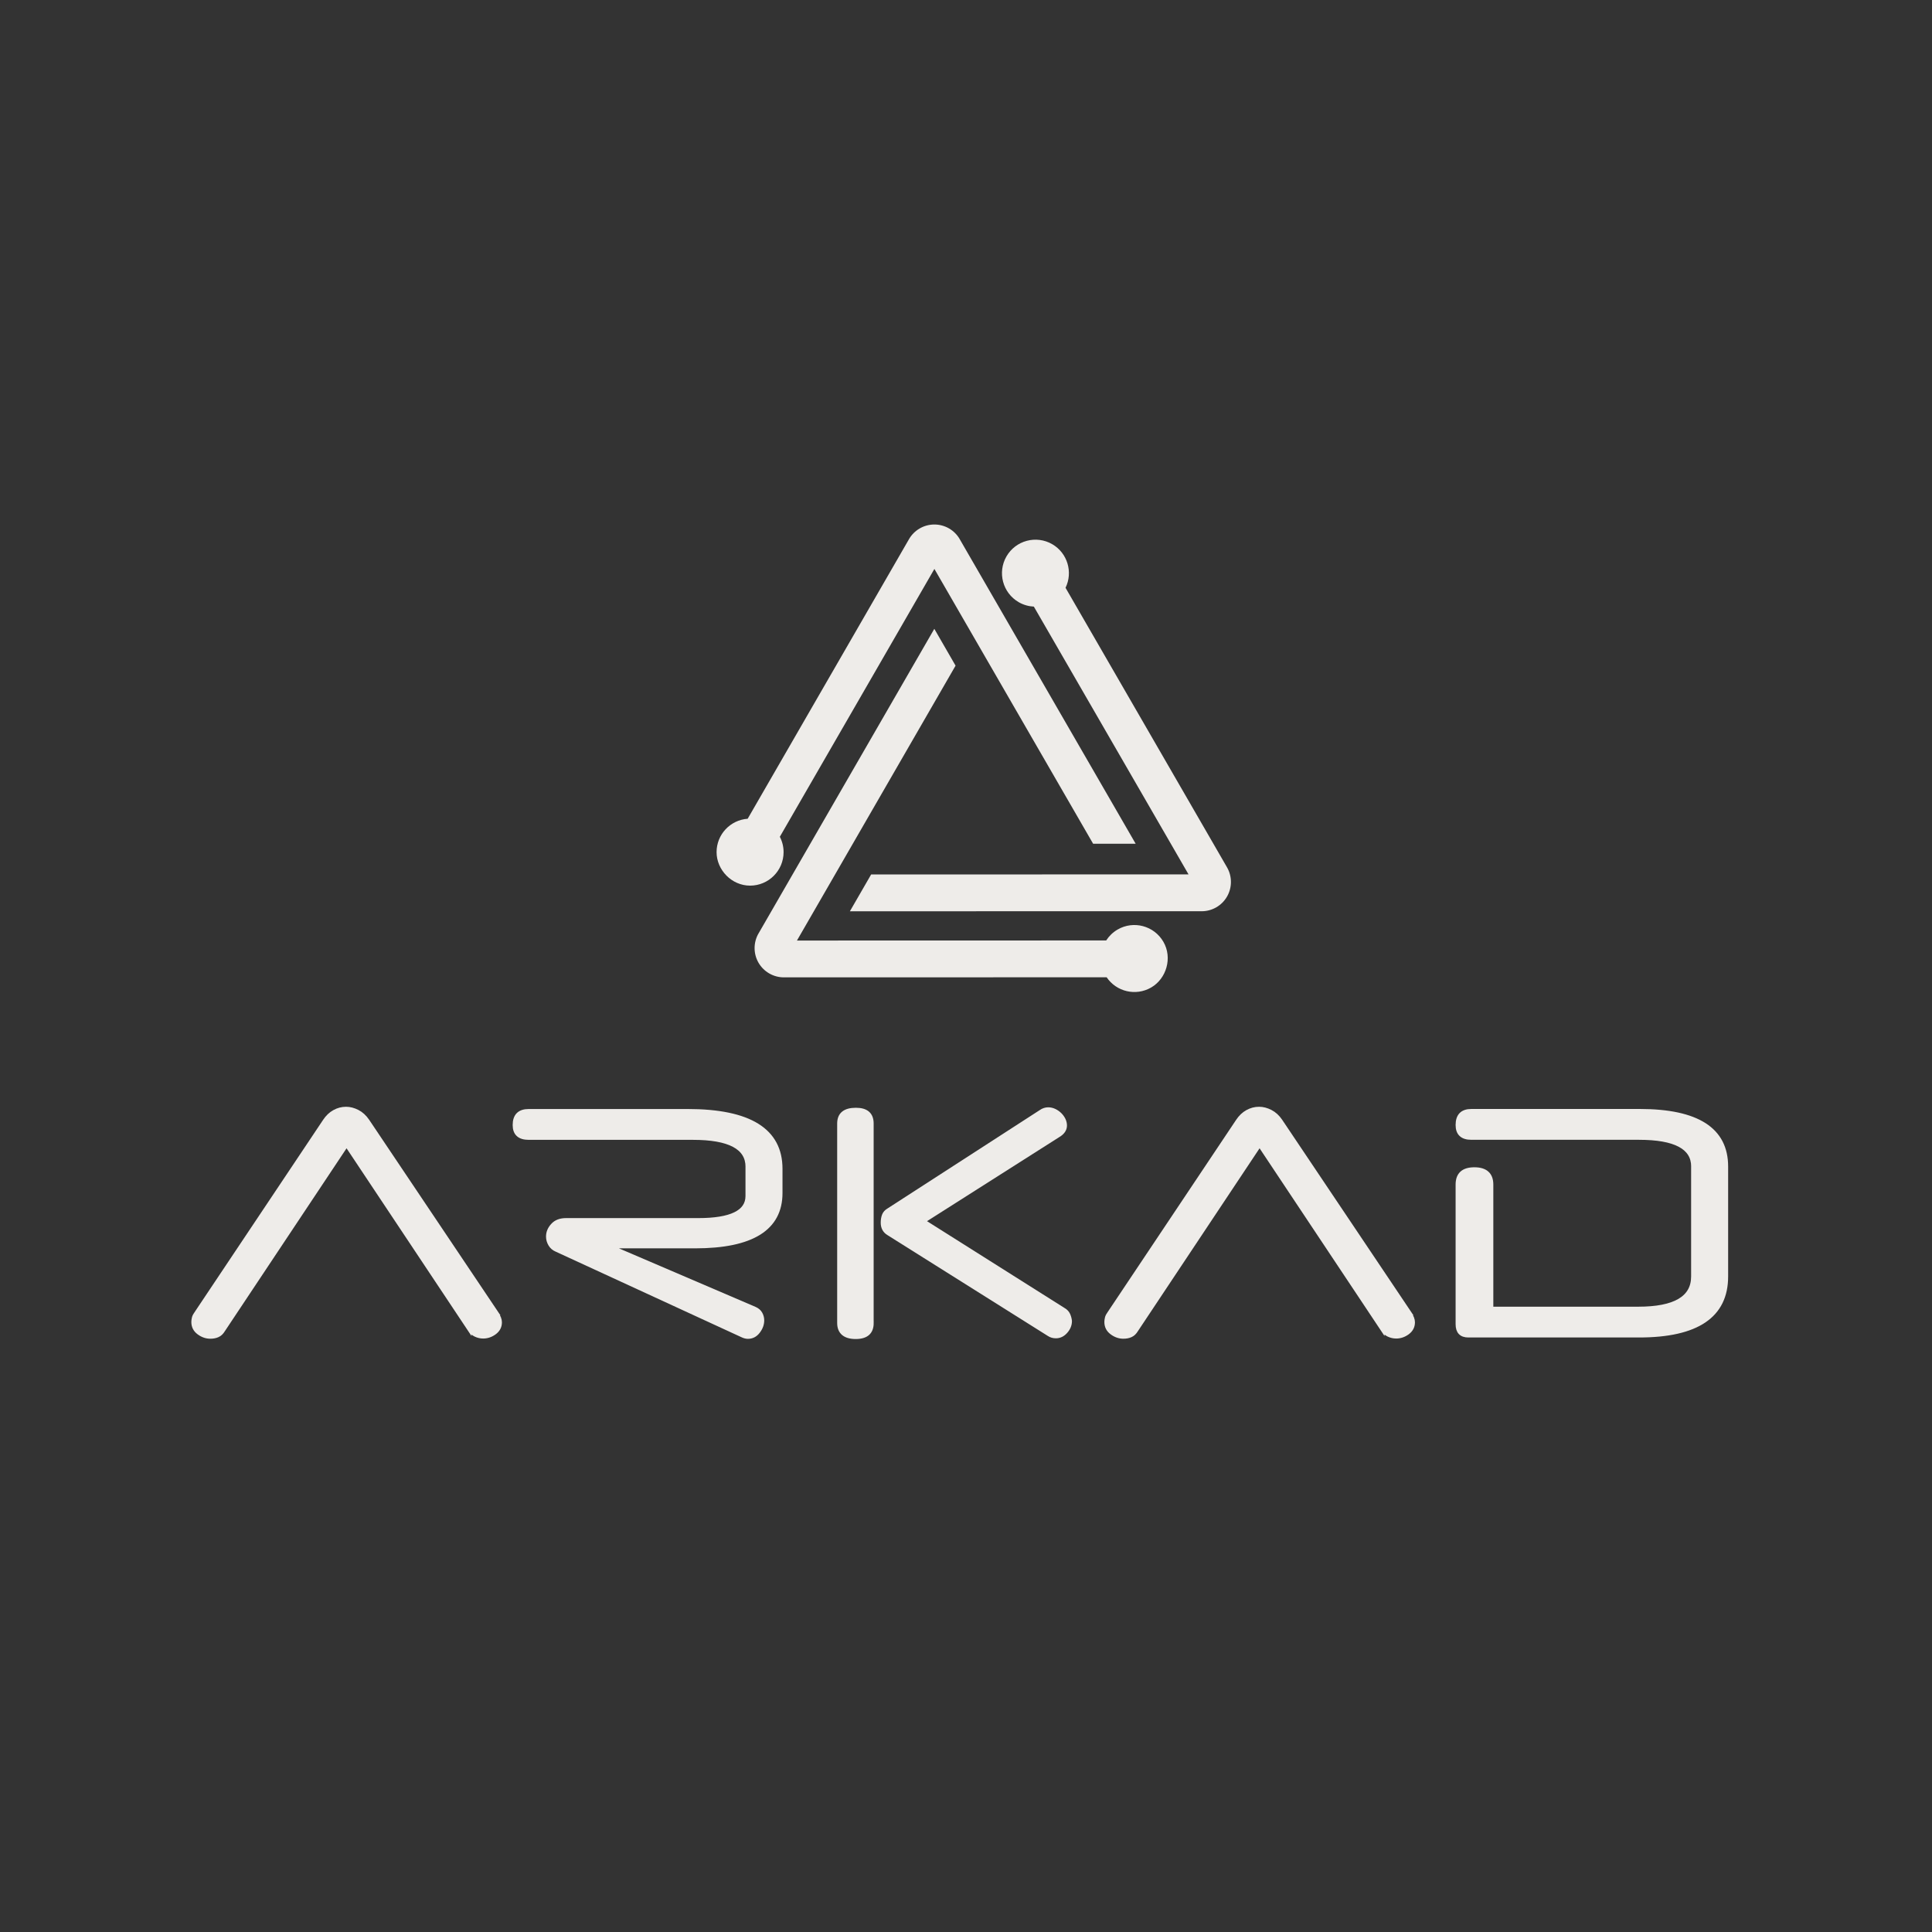 <?xml version="1.0" encoding="UTF-8"?>
<svg data-id="Capa_2" data-name="Capa 2" xmlns="http://www.w3.org/2000/svg" viewBox="0 0 500 500">
  <rect x="0" y="0" width="500" height="500" fill="#333333" stroke="none"/>
  <g>
    <path d="M89.69,296.27l-31.92,47.97c-.38.64-.85,1.09-1.41,1.34-.56.26-1.2.38-1.92.38-1.07,0-2.07-.35-3.01-1.05-.94-.7-1.41-1.63-1.41-2.78,0-.3.04-.64.13-1.02.08-.38.28-.77.58-1.15l-.06.06,33.39-49.96c.68-1.02,1.5-1.8,2.46-2.33.96-.53,1.97-.8,3.04-.8.98,0,1.97.26,2.97.77,1,.51,1.86,1.3,2.59,2.37l33.45,49.83h-.06c.6.85.89,1.62.89,2.3,0,1.11-.46,2-1.38,2.69-.92.68-1.91,1.02-2.97,1.02-.68,0-1.34-.15-1.98-.45s-1.15-.77-1.54-1.41v.06l-31.85-47.85Z" fill="#eeece9" stroke="#eeece9" stroke-miterlimit="10"/>
    <path d="M193.44,301.97c0-4.99-4.71-7.48-14.14-7.48h-42.47c-2.43,0-3.65-1.11-3.65-3.33,0-2.43,1.22-3.65,3.65-3.65h41.13c16.03,0,24.05,4.99,24.05,14.97v6.27c0,9.21-7.38,13.82-22.13,13.82h-22.13l37.61,16.12c.68.3,1.17.73,1.47,1.28.3.55.45,1.13.45,1.73,0,1.02-.35,1.99-1.06,2.91-.7.92-1.59,1.38-2.66,1.38-.47,0-.96-.13-1.47-.38l-48.04-22.13c-.73-.3-1.28-.77-1.66-1.41-.38-.64-.58-1.32-.58-2.05,0-1.07.4-2.05,1.22-2.94.81-.9,1.96-1.34,3.45-1.34h34.22c8.49,0,12.73-2.07,12.73-6.21v-7.55Z" fill="#eeece9" stroke="#eeece9" stroke-miterlimit="10"/>
    <path d="M225.61,342.39c0,2.43-1.39,3.65-4.16,3.65s-4.29-1.22-4.29-3.65v-51.62c0-2.39,1.45-3.58,4.35-3.58,2.73,0,4.09,1.19,4.09,3.58v51.62ZM238.98,316.04l36.27,22.9c.6.34,1.01.79,1.25,1.34.23.55.37,1.09.42,1.6,0,.98-.36,1.89-1.09,2.72-.73.83-1.58,1.25-2.56,1.25-.68,0-1.28-.17-1.79-.51l-41.51-26.1c-1.02-.6-1.54-1.54-1.54-2.81,0-.72.11-1.36.32-1.92.21-.55.62-1,1.21-1.34l39.4-25.46c.6-.43,1.24-.64,1.92-.64.55,0,1.1.13,1.63.38s1,.59,1.41.99c.41.41.72.85.96,1.34.23.49.35.99.35,1.5,0,1.02-.58,1.88-1.73,2.56l-34.92,22.2Z" fill="#eeece9" stroke="#eeece9" stroke-miterlimit="10"/>
    <path d="M325.98,296.27l-31.92,47.97c-.38.64-.85,1.09-1.41,1.34-.56.26-1.2.38-1.92.38-1.07,0-2.07-.35-3.01-1.05-.94-.7-1.41-1.63-1.41-2.78,0-.3.04-.64.13-1.02.08-.38.28-.77.58-1.15l-.06.06,33.39-49.96c.68-1.02,1.5-1.8,2.46-2.33.96-.53,1.97-.8,3.04-.8.98,0,1.97.26,2.97.77,1,.51,1.86,1.3,2.59,2.37l33.45,49.83h-.06c.6.85.89,1.62.89,2.3,0,1.11-.46,2-1.38,2.69-.92.68-1.91,1.02-2.97,1.02-.68,0-1.34-.15-1.98-.45s-1.15-.77-1.54-1.41v.06l-31.85-47.85Z" fill="#eeece9" stroke="#eeece9" stroke-miterlimit="10"/>
    <path d="M438.17,301.9c0-4.95-4.67-7.42-14.01-7.42h-43.37c-2.39,0-3.58-1.11-3.58-3.33,0-2.43,1.19-3.65,3.58-3.65h43.56c14.92,0,22.39,4.8,22.39,14.39v28.46c0,10.19-7.53,15.29-22.58,15.29h-44.14c-1.88,0-2.81-.98-2.81-2.94v-36.14c0-2.64,1.45-3.97,4.35-3.97s4.41,1.32,4.41,3.97v32.11h37.99c9.47,0,14.2-2.77,14.2-8.32v-28.46Z" fill="#eeece9" stroke="#eeece9" stroke-miterlimit="10"/>
  </g>
  <g>
    <path d="M248.37,139.52c-1.35-2.34-3.86-3.78-6.56-3.78h0c-2.7,0-5.21,1.45-6.56,3.79l-41.75,72.36c-4.5.32-8.05,4.06-8.05,8.64s3.88,8.67,8.67,8.67,8.67-3.88,8.67-8.67c0-1.43-.35-2.78-.97-3.97l40-69.32,41.08,71.12h11.01l-45.54-78.83Z" fill="#eeece9"/>
    <path d="M196.3,241.58c-1.35,2.34-1.35,5.24,0,7.57h0c1.35,2.34,3.86,3.79,6.56,3.79l83.54-.02c2.52,3.74,7.54,4.94,11.51,2.65s5.57-7.7,3.17-11.84-7.7-5.57-11.84-3.17c-1.24.72-2.23,1.7-2.96,2.83l-80.03.02,41.05-71.14-5.5-9.53-45.5,78.85Z" fill="#eeece9"/>
    <path d="M310.99,235.83c2.7,0,5.21-1.45,6.56-3.79h0c1.35-2.34,1.35-5.24,0-7.58l-41.79-72.34c1.97-4.05.51-9-3.45-11.29-4.15-2.39-9.45-.97-11.84,3.17-2.39,4.15-.97,9.45,3.17,11.84,1.24.72,2.59,1.08,3.92,1.15l40.03,69.3-82.14.02-5.5,9.53,91.04-.02Z" fill="#eeece9"/>
  </g>
</svg>